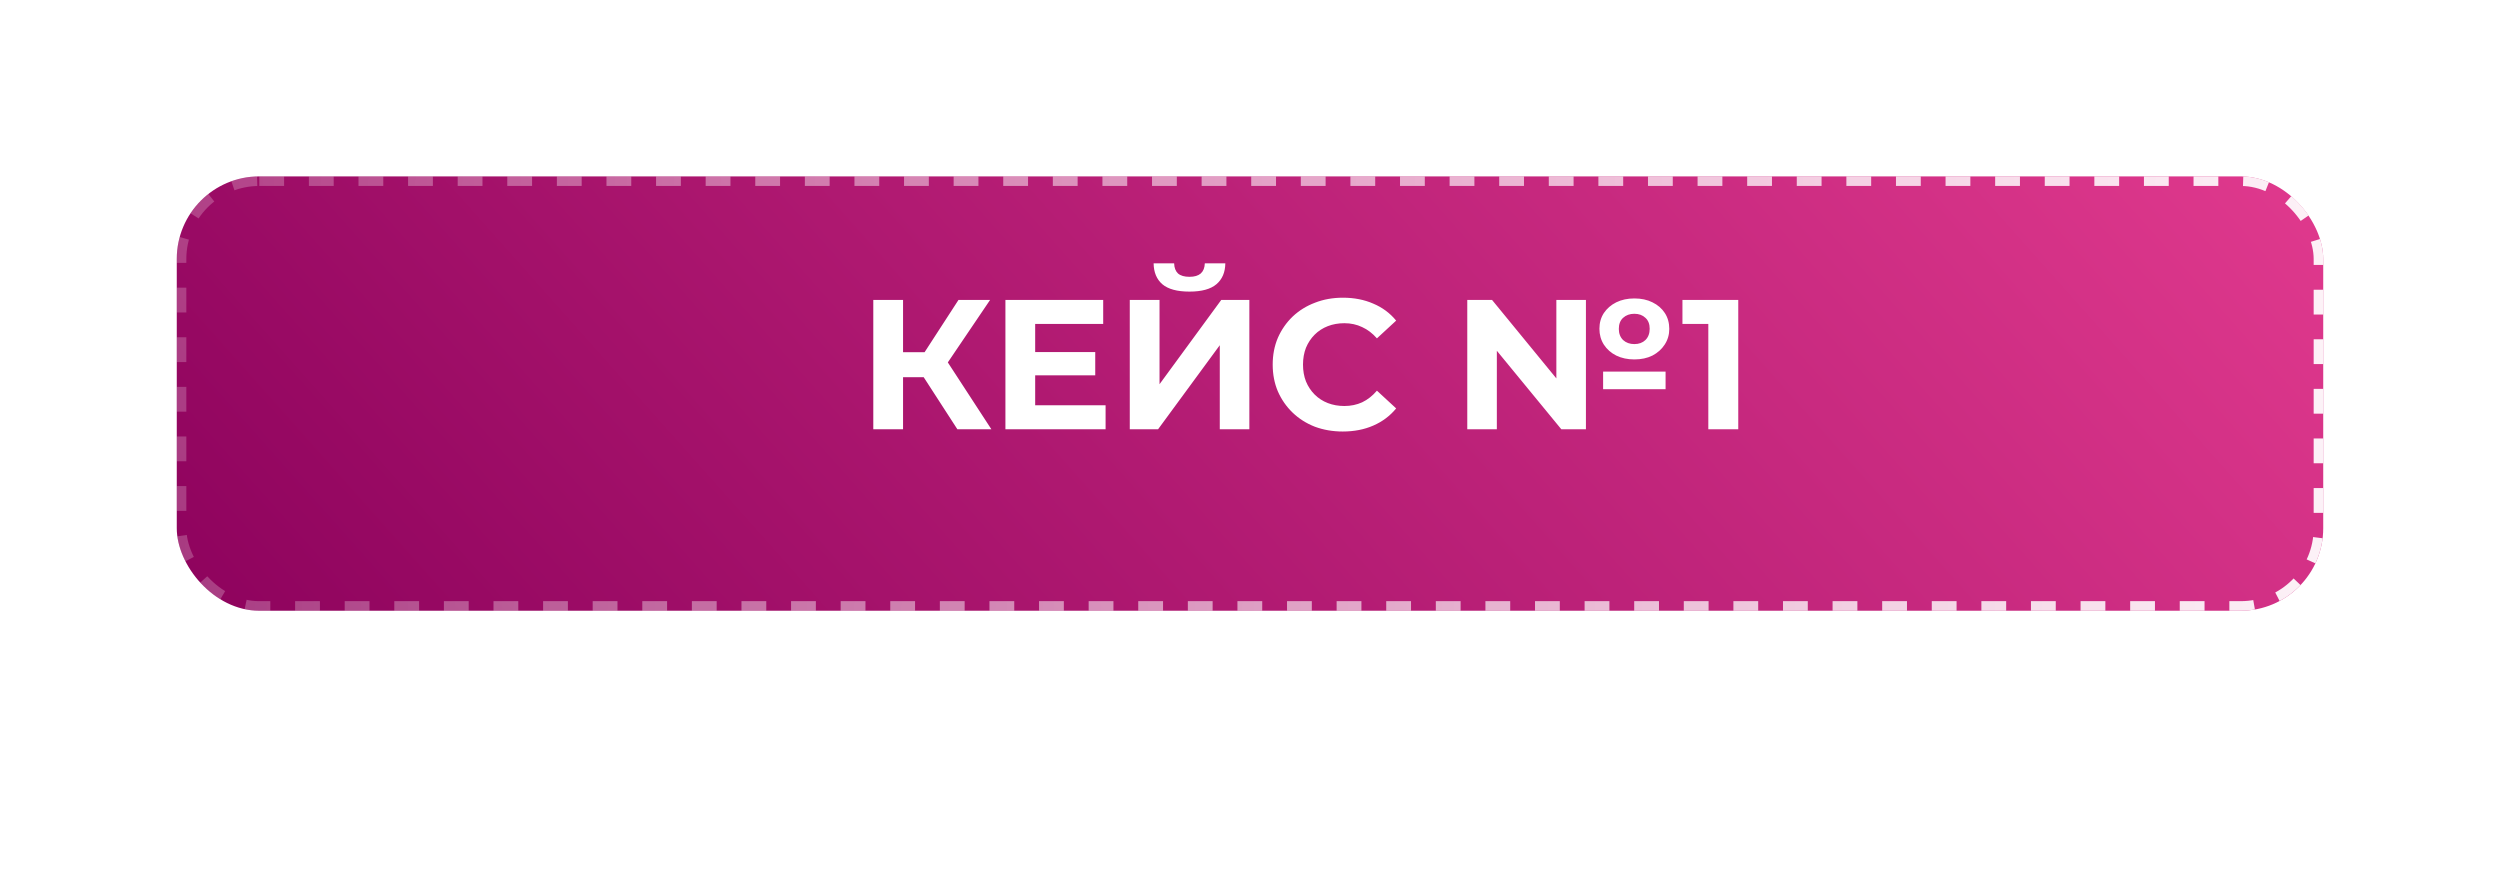 <?xml version="1.0" encoding="UTF-8"?> <svg xmlns="http://www.w3.org/2000/svg" width="495" height="176" viewBox="0 0 495 176" fill="none"> <g filter="url(#filter0_bd_603_831)"> <rect x="35" y="31" width="425" height="86" rx="16.341" fill="url(#paint0_linear_603_831)"></rect> <rect x="35.948" y="31.948" width="423.105" height="84.105" rx="15.393" stroke="url(#paint1_linear_603_831)" stroke-width="1.895" stroke-dasharray="4.91 4.91"></rect> </g> <path d="M189.563 85L181.585 72.668L186.379 69.777L196.296 85H189.563ZM172.912 85V59.384H178.804V85H172.912ZM177.084 74.68V69.74H186.013V74.68H177.084ZM186.928 72.851L181.475 72.192L189.782 59.384H196.04L186.928 72.851ZM204.526 69.704H216.858V74.314H204.526V69.704ZM204.965 80.243H218.907V85H199.073V59.384H218.432V64.141H204.965V80.243ZM223.696 85V59.384H229.587V76.071L241.81 59.384H247.372V85H241.517V68.35L229.295 85H223.696ZM235.516 57.737C233.076 57.737 231.283 57.249 230.136 56.273C229.014 55.298 228.441 53.919 228.416 52.138H232.478C232.503 53.017 232.759 53.688 233.247 54.151C233.759 54.59 234.515 54.81 235.516 54.81C236.492 54.81 237.236 54.59 237.748 54.151C238.26 53.688 238.529 53.017 238.553 52.138H242.615C242.591 53.919 242.005 55.298 240.858 56.273C239.712 57.249 237.931 57.737 235.516 57.737ZM265.863 85.439C263.887 85.439 262.045 85.122 260.337 84.488C258.654 83.829 257.19 82.902 255.946 81.707C254.702 80.511 253.726 79.108 253.018 77.498C252.335 75.888 251.994 74.119 251.994 72.192C251.994 70.265 252.335 68.496 253.018 66.886C253.726 65.276 254.702 63.873 255.946 62.678C257.214 61.482 258.69 60.567 260.374 59.933C262.057 59.274 263.899 58.945 265.899 58.945C268.12 58.945 270.12 59.335 271.901 60.116C273.706 60.872 275.219 61.994 276.439 63.483L272.633 66.996C271.755 65.995 270.779 65.251 269.705 64.763C268.632 64.251 267.461 63.995 266.192 63.995C264.997 63.995 263.899 64.19 262.899 64.58C261.898 64.971 261.032 65.532 260.301 66.264C259.569 66.996 258.995 67.862 258.581 68.862C258.19 69.862 257.995 70.972 257.995 72.192C257.995 73.412 258.19 74.522 258.581 75.522C258.995 76.522 259.569 77.388 260.301 78.12C261.032 78.852 261.898 79.413 262.899 79.804C263.899 80.194 264.997 80.389 266.192 80.389C267.461 80.389 268.632 80.145 269.705 79.657C270.779 79.145 271.755 78.376 272.633 77.352L276.439 80.865C275.219 82.353 273.706 83.487 271.901 84.268C270.12 85.049 268.107 85.439 265.863 85.439ZM290.52 85V59.384H295.423L310.537 77.828H308.158V59.384H314.013V85H309.146L293.996 66.556H296.375V85H290.52ZM317.416 77.059V73.583H329.785V77.059H317.416ZM323.601 71.167C322.259 71.167 321.064 70.911 320.015 70.399C318.99 69.887 318.173 69.167 317.563 68.24C316.977 67.313 316.685 66.264 316.685 65.093C316.685 63.922 316.977 62.885 317.563 61.982C318.173 61.08 318.99 60.372 320.015 59.86C321.064 59.347 322.259 59.091 323.601 59.091C324.967 59.091 326.162 59.347 327.187 59.86C328.236 60.372 329.053 61.08 329.639 61.982C330.224 62.885 330.517 63.934 330.517 65.129C330.517 66.276 330.212 67.313 329.602 68.24C329.017 69.142 328.212 69.862 327.187 70.399C326.162 70.911 324.967 71.167 323.601 71.167ZM323.601 68.13C324.504 68.13 325.235 67.862 325.797 67.325C326.358 66.764 326.638 66.02 326.638 65.093C326.638 64.166 326.358 63.446 325.797 62.934C325.235 62.397 324.504 62.129 323.601 62.129C322.698 62.129 321.954 62.397 321.369 62.934C320.807 63.446 320.527 64.178 320.527 65.129C320.527 66.032 320.807 66.764 321.369 67.325C321.954 67.862 322.698 68.13 323.601 68.13ZM338.247 85V61.58L340.809 64.141H333.124V59.384H344.175V85H338.247Z" fill="white"></path> <defs> <filter id="filter0_bd_603_831" x="-74.897" y="-78.897" width="644.793" height="305.793" filterUnits="userSpaceOnUse" color-interpolation-filters="sRGB"> <feFlood flood-opacity="0" result="BackgroundImageFix"></feFlood> <feGaussianBlur in="BackgroundImageFix" stdDeviation="54.948"></feGaussianBlur> <feComposite in2="SourceAlpha" operator="in" result="effect1_backgroundBlur_603_831"></feComposite> <feColorMatrix in="SourceAlpha" type="matrix" values="0 0 0 0 0 0 0 0 0 0 0 0 0 0 0 0 0 0 127 0" result="hardAlpha"></feColorMatrix> <feOffset dy="3.925"></feOffset> <feGaussianBlur stdDeviation="17.171"></feGaussianBlur> <feComposite in2="hardAlpha" operator="out"></feComposite> <feColorMatrix type="matrix" values="0 0 0 0 0 0 0 0 0 0 0 0 0 0 0 0 0 0 0.25 0"></feColorMatrix> <feBlend mode="normal" in2="effect1_backgroundBlur_603_831" result="effect2_dropShadow_603_831"></feBlend> <feBlend mode="normal" in="SourceGraphic" in2="effect2_dropShadow_603_831" result="shape"></feBlend> </filter> <linearGradient id="paint0_linear_603_831" x1="52.114" y1="160.489" x2="388.29" y2="-138.966" gradientUnits="userSpaceOnUse"> <stop stop-color="#8A005B"></stop> <stop offset="1" stop-color="#ED4295"></stop> </linearGradient> <linearGradient id="paint1_linear_603_831" x1="-94.402" y1="82.04" x2="498.983" y2="92.894" gradientUnits="userSpaceOnUse"> <stop stop-color="white" stop-opacity="0"></stop> <stop offset="1" stop-color="white"></stop> </linearGradient> </defs> </svg> 